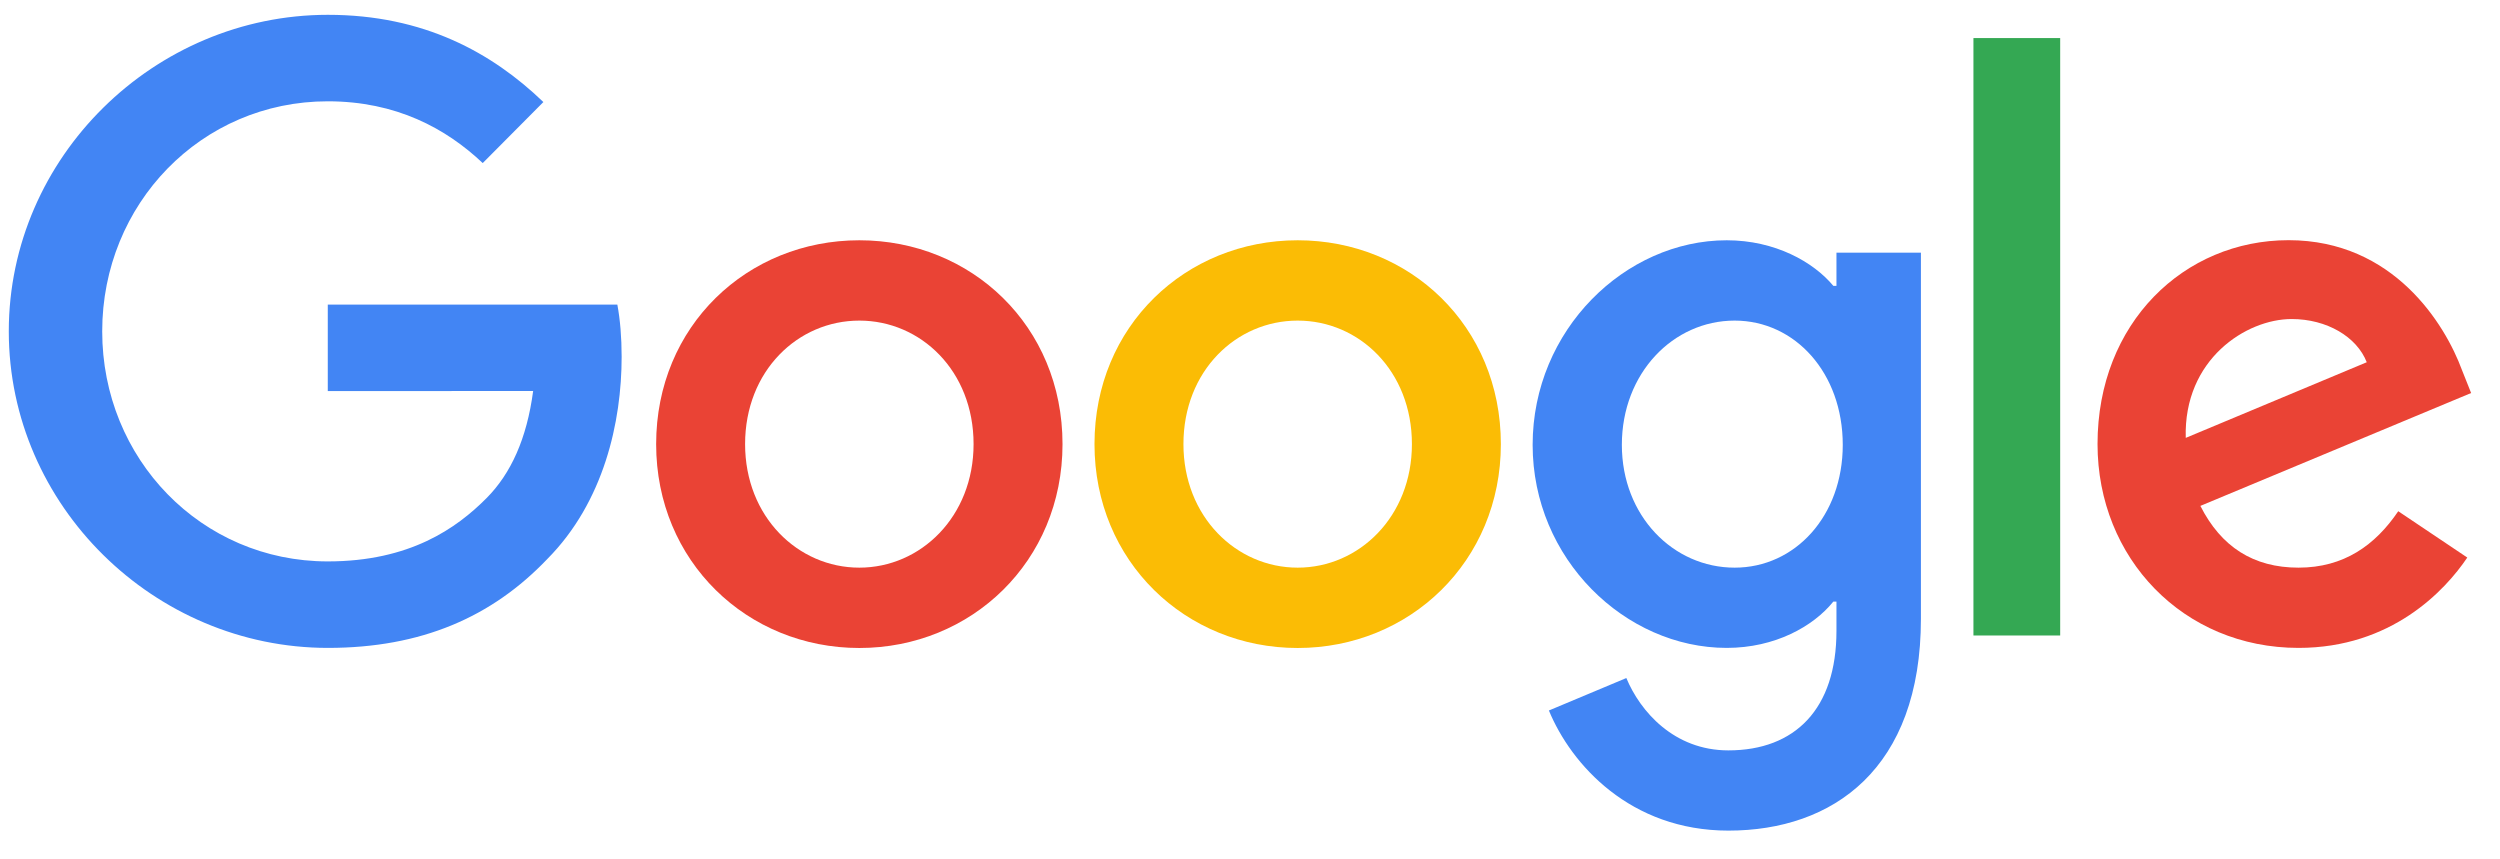 <svg width="163" height="56" viewBox="0 0 163 56" fill="none" xmlns="http://www.w3.org/2000/svg">
<g clip-path="url(#clip0_1_48)">
<path d="M69.276 28.957C69.276 36.61 63.328 42.249 56.029 42.249C48.729 42.249 42.781 36.61 42.781 28.957C42.781 21.251 48.729 15.666 56.029 15.666C63.328 15.666 69.276 21.251 69.276 28.957ZM63.477 28.957C63.477 24.175 60.03 20.903 56.029 20.903C52.028 20.903 48.58 24.175 48.58 28.957C48.58 33.691 52.028 37.011 56.029 37.011C60.03 37.011 63.477 33.685 63.477 28.957Z" fill="#EA4335"/>
<path d="M97.856 28.957C97.856 36.61 91.908 42.249 84.608 42.249C77.309 42.249 71.361 36.61 71.361 28.957C71.361 21.257 77.309 15.666 84.608 15.666C91.908 15.666 97.856 21.251 97.856 28.957ZM92.057 28.957C92.057 24.175 88.609 20.903 84.608 20.903C80.607 20.903 77.16 24.175 77.16 28.957C77.16 33.691 80.607 37.011 84.608 37.011C88.609 37.011 92.057 33.685 92.057 28.957Z" fill="#FBBC05"/>
<path d="M125.244 16.469V40.331C125.244 50.147 119.493 54.156 112.693 54.156C106.293 54.156 102.441 49.847 100.988 46.324L106.037 44.208C106.936 46.372 109.139 48.925 112.687 48.925C117.04 48.925 119.737 46.222 119.737 41.134V39.223H119.534C118.237 40.835 115.736 42.243 112.58 42.243C105.977 42.243 99.928 36.454 99.928 29.005C99.928 21.503 105.977 15.666 112.58 15.666C115.73 15.666 118.231 17.074 119.534 18.638H119.737V16.475H125.244V16.469ZM120.148 29.005C120.148 24.325 117.046 20.903 113.098 20.903C109.097 20.903 105.745 24.325 105.745 29.005C105.745 33.638 109.097 37.011 113.098 37.011C117.046 37.011 120.148 33.638 120.148 29.005Z" fill="#4285F4"/>
<path d="M134.324 2.482V41.434H128.668V2.482H134.324Z" fill="#34A853"/>
<path d="M156.366 33.332L160.867 36.352C159.414 38.515 155.914 42.243 149.864 42.243C142.362 42.243 136.759 36.406 136.759 28.951C136.759 21.047 142.41 15.66 149.215 15.66C156.068 15.66 159.42 21.149 160.516 24.115L161.117 25.625L143.464 32.984C144.815 35.651 146.917 37.011 149.864 37.011C152.817 37.011 154.866 35.549 156.366 33.332ZM142.511 28.55L154.312 23.618C153.663 21.958 151.71 20.801 149.412 20.801C146.465 20.801 142.362 23.42 142.511 28.55Z" fill="#EA4335"/>
<path d="M21.371 25.499V19.86H40.251C40.435 20.843 40.531 22.006 40.531 23.264C40.531 27.495 39.381 32.726 35.678 36.454C32.076 40.229 27.473 42.243 21.377 42.243C10.076 42.243 0.573 32.978 0.573 21.604C0.573 10.23 10.076 0.966 21.377 0.966C27.628 0.966 32.082 3.435 35.428 6.653L31.474 10.632C29.075 8.367 25.824 6.605 21.371 6.605C13.118 6.605 6.664 13.299 6.664 21.604C6.664 29.91 13.118 36.604 21.371 36.604C26.723 36.604 29.772 34.44 31.725 32.475C33.308 30.881 34.35 28.604 34.761 25.493L21.371 25.499Z" fill="#4285F4"/>
</g>
<defs>
<clipPath id="clip0_1_48">
<rect width="161.949" height="55.132" fill="white" transform="translate(0.359 0.684)"/>
</clipPath>
</defs>
</svg>
